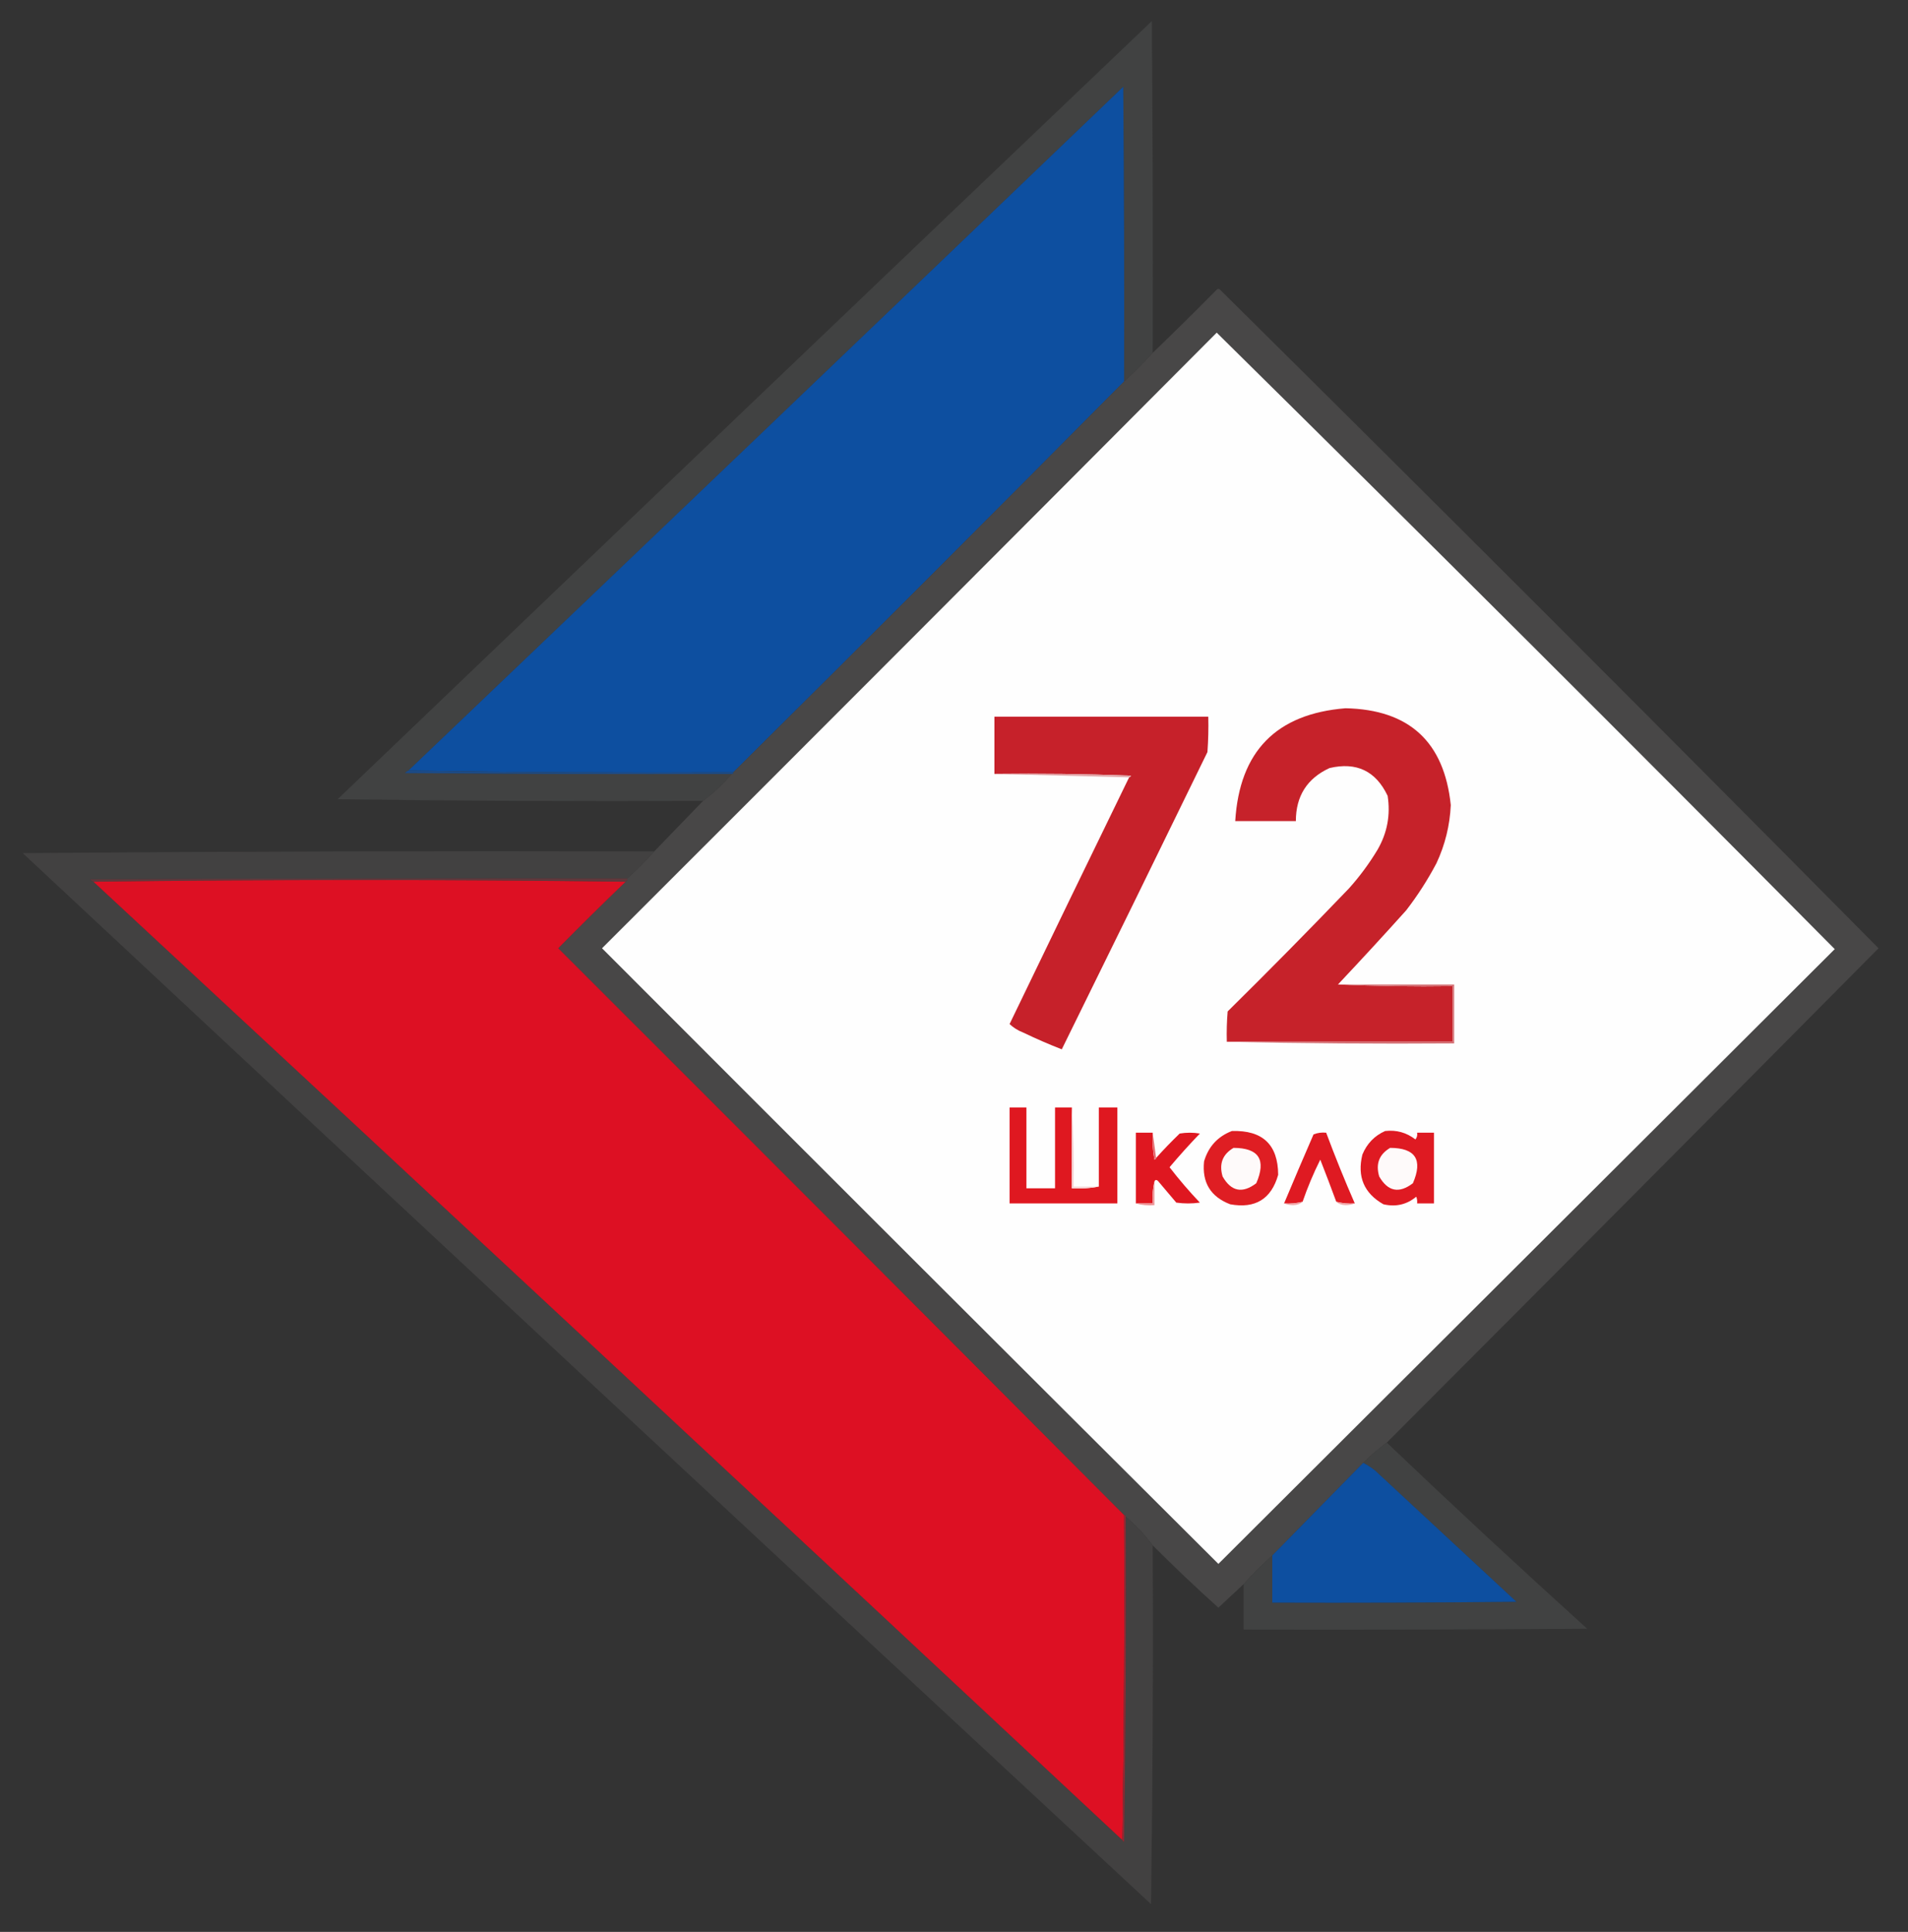 <?xml version="1.0" encoding="UTF-8"?>
<!DOCTYPE svg PUBLIC "-//W3C//DTD SVG 1.1//EN" "http://www.w3.org/Graphics/SVG/1.1/DTD/svg11.dtd">
<svg xmlns="http://www.w3.org/2000/svg" version="1.1" width="1133px" height="1147px" style="shape-rendering:geometricPrecision; text-rendering:geometricPrecision; image-rendering:optimizeQuality; fill-rule:evenodd; clip-rule:evenodd" xmlns:xlink="http://www.w3.org/1999/xlink">
<rect width="100%" height="100%" fill="#333333" stroke="none"/>
<g><path style="opacity:0.963" fill="#424343" d="M 684.5,209.5 C 679.167,215.5 673.5,221.167 667.5,226.5C 667.667,168.166 667.5,109.832 667,51.5C 525.605,187.065 384.105,322.398 242.5,457.5C 241.711,457.783 241.044,458.283 240.5,459C 305.166,459.5 369.832,459.667 434.5,459.5C 429.443,465.559 423.776,470.893 417.5,475.5C 345.164,475.833 272.83,475.5 200.5,474.5C 361.489,320.345 522.655,166.345 684,12.5C 684.5,78.166 684.667,143.832 684.5,209.5 Z"/></g>
<g><path style="opacity:1" fill="#0d4fa0" d="M 667.5,226.5 C 590.5,304.167 513.167,381.5 435.5,458.5C 370.998,458.832 306.665,458.499 242.5,457.5C 384.105,322.398 525.605,187.065 667,51.5C 667.5,109.832 667.667,168.166 667.5,226.5 Z"/></g>
<g><path style="opacity:0.975" fill="#494848" d="M 823.5,856.5 C 818.533,860.132 813.867,864.132 809.5,868.5C 791.424,886.908 773.424,905.241 755.5,923.5C 749.5,928.833 743.833,934.5 738.5,940.5C 733.52,945.145 728.52,949.812 723.5,954.5C 710.177,942.51 697.177,930.177 684.5,917.5C 679.893,911.224 674.559,905.557 668.5,900.5C 668.5,899.833 668.167,899.5 667.5,899.5C 555.701,787.201 443.701,675.035 331.5,563C 344.701,549.631 358.035,536.465 371.5,523.5C 372.338,523.158 372.672,522.492 372.5,521.5C 378.167,516.5 383.5,511.167 388.5,505.5C 398.167,495.5 407.833,485.5 417.5,475.5C 423.776,470.893 429.443,465.559 434.5,459.5C 435.167,459.5 435.5,459.167 435.5,458.5C 513.167,381.5 590.5,304.167 667.5,226.5C 673.5,221.167 679.167,215.5 684.5,209.5C 697.298,197.202 709.965,184.702 722.5,172C 723.167,171.333 723.833,171.333 724.5,172C 855.512,301.679 985.846,432.012 1115.5,563C 1018.34,660.995 921.005,758.828 823.5,856.5 Z"/></g>
<g><path style="opacity:1" fill="#fefefe" d="M 722.5,197.5 C 845.431,318.764 967.764,440.764 1089.5,563.5C 967.527,685.14 845.527,806.806 723.5,928.5C 601.281,806.78 479.281,684.947 357.5,563C 479.301,441.365 600.968,319.532 722.5,197.5 Z"/></g>
<g><path style="opacity:1" fill="#c6222a" d="M 794.5,584.5 C 816.994,585.497 839.661,585.831 862.5,585.5C 862.5,596.5 862.5,607.5 862.5,618.5C 817.833,618.5 773.167,618.5 728.5,618.5C 728.334,612.491 728.501,606.491 729,600.5C 753.362,576.472 777.362,552.139 801,527.5C 807.399,520.368 813.065,512.701 818,504.5C 823.769,494.531 825.769,483.864 824,472.5C 816.991,457.746 805.491,452.246 789.5,456C 776.169,462.142 769.502,472.642 769.5,487.5C 757.5,487.5 745.5,487.5 733.5,487.5C 736.031,446.137 757.864,423.804 799,420.5C 836.777,421.278 857.61,440.445 861.5,478C 860.941,490.07 858.107,501.57 853,512.5C 847.789,522.37 841.789,531.704 835,540.5C 821.662,555.337 808.162,570.004 794.5,584.5 Z"/></g>
<g><path style="opacity:1" fill="#c6212a" d="M 670.5,461.5 C 671.043,461.44 671.376,461.107 671.5,460.5C 644.508,459.5 617.508,459.167 590.5,459.5C 590.5,448.167 590.5,436.833 590.5,425.5C 632.833,425.5 675.167,425.5 717.5,425.5C 717.666,432.508 717.5,439.508 717,446.5C 688.311,505.379 659.477,564.213 630.5,623C 622.828,620.005 615.162,616.672 607.5,613C 604.467,611.822 601.801,610.156 599.5,608C 623.075,559.099 646.742,510.265 670.5,461.5 Z"/></g>
<g><path style="opacity:1" fill="#1c4b87" d="M 242.5,457.5 C 306.665,458.499 370.998,458.832 435.5,458.5C 435.5,459.167 435.167,459.5 434.5,459.5C 369.832,459.667 305.166,459.5 240.5,459C 241.044,458.283 241.711,457.783 242.5,457.5 Z"/></g>
<g><path style="opacity:1" fill="#e2a7a9" d="M 590.5,459.5 C 617.508,459.167 644.508,459.5 671.5,460.5C 671.376,461.107 671.043,461.44 670.5,461.5C 643.833,460.833 617.167,460.167 590.5,459.5 Z"/></g>
<g><path style="opacity:0.956" fill="#434242" d="M 388.5,505.5 C 383.5,511.167 378.167,516.5 372.5,521.5C 266.166,521.333 159.833,521.5 53.5,522C 54.044,522.717 54.711,523.217 55.5,523.5C 259.468,712.8 463.134,902.466 666.5,1092.5C 666.56,1093.04 666.893,1093.38 667.5,1093.5C 668.5,1029.17 668.833,964.837 668.5,900.5C 674.559,905.557 679.893,911.224 684.5,917.5C 684.833,988.503 684.5,1059.5 683.5,1130.5C 459.839,922.839 236.506,714.839 13.5,506.5C 138.498,505.5 263.498,505.167 388.5,505.5 Z"/></g>
<g><path style="opacity:1" fill="#61383c" d="M 372.5,521.5 C 372.672,522.492 372.338,523.158 371.5,523.5C 266.167,522.167 160.833,522.167 55.5,523.5C 54.711,523.217 54.044,522.717 53.5,522C 159.833,521.5 266.166,521.333 372.5,521.5 Z"/></g>
<g><path style="opacity:1" fill="#dd1023" d="M 371.5,523.5 C 358.035,536.465 344.701,549.631 331.5,563C 443.701,675.035 555.701,787.201 667.5,899.5C 667.832,964.002 667.499,1028.34 666.5,1092.5C 463.134,902.466 259.468,712.8 55.5,523.5C 160.833,522.167 266.167,522.167 371.5,523.5 Z"/></g>
<g><path style="opacity:1" fill="#d57276" d="M 794.5,584.5 C 817.5,584.5 840.5,584.5 863.5,584.5C 863.5,596.167 863.5,607.833 863.5,619.5C 818.33,619.832 773.33,619.499 728.5,618.5C 773.167,618.5 817.833,618.5 862.5,618.5C 862.5,607.5 862.5,596.5 862.5,585.5C 839.661,585.831 816.994,585.497 794.5,584.5 Z"/></g>
<g><path style="opacity:1" fill="#df1820" d="M 636.5,657.5 C 636.5,673.5 636.5,689.5 636.5,705.5C 642.026,705.821 647.36,705.488 652.5,704.5C 652.5,688.833 652.5,673.167 652.5,657.5C 656.167,657.5 659.833,657.5 663.5,657.5C 663.5,676.5 663.5,695.5 663.5,714.5C 642.167,714.5 620.833,714.5 599.5,714.5C 599.5,695.5 599.5,676.5 599.5,657.5C 602.833,657.5 606.167,657.5 609.5,657.5C 609.5,673.5 609.5,689.5 609.5,705.5C 615.167,705.5 620.833,705.5 626.5,705.5C 626.5,689.5 626.5,673.5 626.5,657.5C 629.833,657.5 633.167,657.5 636.5,657.5 Z"/></g>
<g><path style="opacity:1" fill="#f6d4d5" d="M 636.5,657.5 C 637.496,672.991 637.83,688.658 637.5,704.5C 642.5,704.5 647.5,704.5 652.5,704.5C 647.36,705.488 642.026,705.821 636.5,705.5C 636.5,689.5 636.5,673.5 636.5,657.5 Z"/></g>
<g><path style="opacity:1" fill="#df1e23" d="M 731.5,671.5 C 749.739,670.911 758.905,679.577 759,697.5C 754.917,711.884 745.417,717.717 730.5,715C 718.839,710.521 713.672,702.021 715,689.5C 717.592,680.745 723.092,674.745 731.5,671.5 Z"/></g>
<g><path style="opacity:1" fill="#df1a22" d="M 822.5,671.5 C 829.2,670.734 835.2,672.401 840.5,676.5C 841.429,675.311 841.762,673.978 841.5,672.5C 844.833,672.5 848.167,672.5 851.5,672.5C 851.5,686.5 851.5,700.5 851.5,714.5C 848.167,714.5 844.833,714.5 841.5,714.5C 841.657,713.127 841.49,711.793 841,710.5C 835.344,715.193 828.844,716.693 821.5,715C 809.975,708.456 805.808,698.622 809,685.5C 811.687,678.981 816.187,674.314 822.5,671.5 Z"/></g>
<g><path style="opacity:1" fill="#df1720" d="M 684.5,672.5 C 684.172,677.875 684.505,683.208 685.5,688.5C 686.107,688.376 686.44,688.043 686.5,687.5C 690.963,682.535 695.63,677.702 700.5,673C 704.5,672.333 708.5,672.333 712.5,673C 706.262,679.497 700.262,686.163 694.5,693C 700.112,700.283 706.112,707.283 712.5,714C 707.833,714.667 703.167,714.667 698.5,714C 694.833,709.667 691.167,705.333 687.5,701C 686.563,700.308 685.897,700.475 685.5,701.5C 684.515,705.634 684.182,709.968 684.5,714.5C 681.167,714.5 677.833,714.5 674.5,714.5C 674.5,700.5 674.5,686.5 674.5,672.5C 677.833,672.5 681.167,672.5 684.5,672.5 Z"/></g>
<g><path style="opacity:1" fill="#e66b6f" d="M 684.5,672.5 C 685.167,677.5 685.833,682.5 686.5,687.5C 686.44,688.043 686.107,688.376 685.5,688.5C 684.505,683.208 684.172,677.875 684.5,672.5 Z"/></g>
<g><path style="opacity:1" fill="#df1a22" d="M 804.5,714.5 C 800.731,714.756 797.064,714.423 793.5,713.5C 790.438,705.151 787.272,696.818 784,688.5C 779.953,696.594 776.453,704.928 773.5,713.5C 769.936,714.423 766.269,714.756 762.5,714.5C 768.23,700.816 774.063,687.15 780,673.5C 782.381,672.565 784.881,672.232 787.5,672.5C 792.772,686.648 798.439,700.648 804.5,714.5 Z"/></g>
<g><path style="opacity:1" fill="#fefafa" d="M 732.5,681.5 C 747.534,681.55 752.034,688.55 746,702.5C 737.752,708.753 731.086,707.419 726,698.5C 723.788,691.015 725.954,685.348 732.5,681.5 Z"/></g>
<g><path style="opacity:1" fill="#fefafa" d="M 825.5,681.5 C 840.534,681.55 845.034,688.55 839,702.5C 830.8,708.758 824.133,707.424 819,698.5C 816.788,691.015 818.954,685.348 825.5,681.5 Z"/></g>
<g><path style="opacity:1" fill="#ed9395" d="M 685.5,701.5 C 685.5,706.167 685.5,710.833 685.5,715.5C 681.629,715.815 677.962,715.482 674.5,714.5C 677.833,714.5 681.167,714.5 684.5,714.5C 684.182,709.968 684.515,705.634 685.5,701.5 Z"/></g>
<g><path style="opacity:1" fill="#f0a9ab" d="M 773.5,713.5 C 772.129,714.787 770.295,715.453 768,715.5C 765.967,715.494 764.134,715.161 762.5,714.5C 766.269,714.756 769.936,714.423 773.5,713.5 Z"/></g>
<g><path style="opacity:1" fill="#f0a9ab" d="M 793.5,713.5 C 797.064,714.423 800.731,714.756 804.5,714.5C 802.866,715.161 801.033,715.494 799,715.5C 796.705,715.453 794.871,714.787 793.5,713.5 Z"/></g>
<g><path style="opacity:0.976" fill="#424343" d="M 823.5,856.5 C 862.669,893.834 902.336,930.668 942.5,967C 874.501,967.5 806.501,967.667 738.5,967.5C 738.5,958.5 738.5,949.5 738.5,940.5C 743.833,934.5 749.5,928.833 755.5,923.5C 755.5,932.833 755.5,942.167 755.5,951.5C 803.834,951.667 852.168,951.5 900.5,951C 872.5,925 844.5,899 816.5,873C 814.266,871.25 811.932,869.75 809.5,868.5C 813.867,864.132 818.533,860.132 823.5,856.5 Z"/></g>
<g><path style="opacity:1" fill="#0d4fa0" d="M 809.5,868.5 C 811.932,869.75 814.266,871.25 816.5,873C 844.5,899 872.5,925 900.5,951C 852.168,951.5 803.834,951.667 755.5,951.5C 755.5,942.167 755.5,932.833 755.5,923.5C 773.424,905.241 791.424,886.908 809.5,868.5 Z"/></g>
<g><path style="opacity:1" fill="#8a2b34" d="M 667.5,899.5 C 668.167,899.5 668.5,899.833 668.5,900.5C 668.833,964.837 668.5,1029.17 667.5,1093.5C 666.893,1093.38 666.56,1093.04 666.5,1092.5C 667.499,1028.34 667.832,964.002 667.5,899.5 Z"/></g>
</svg>
